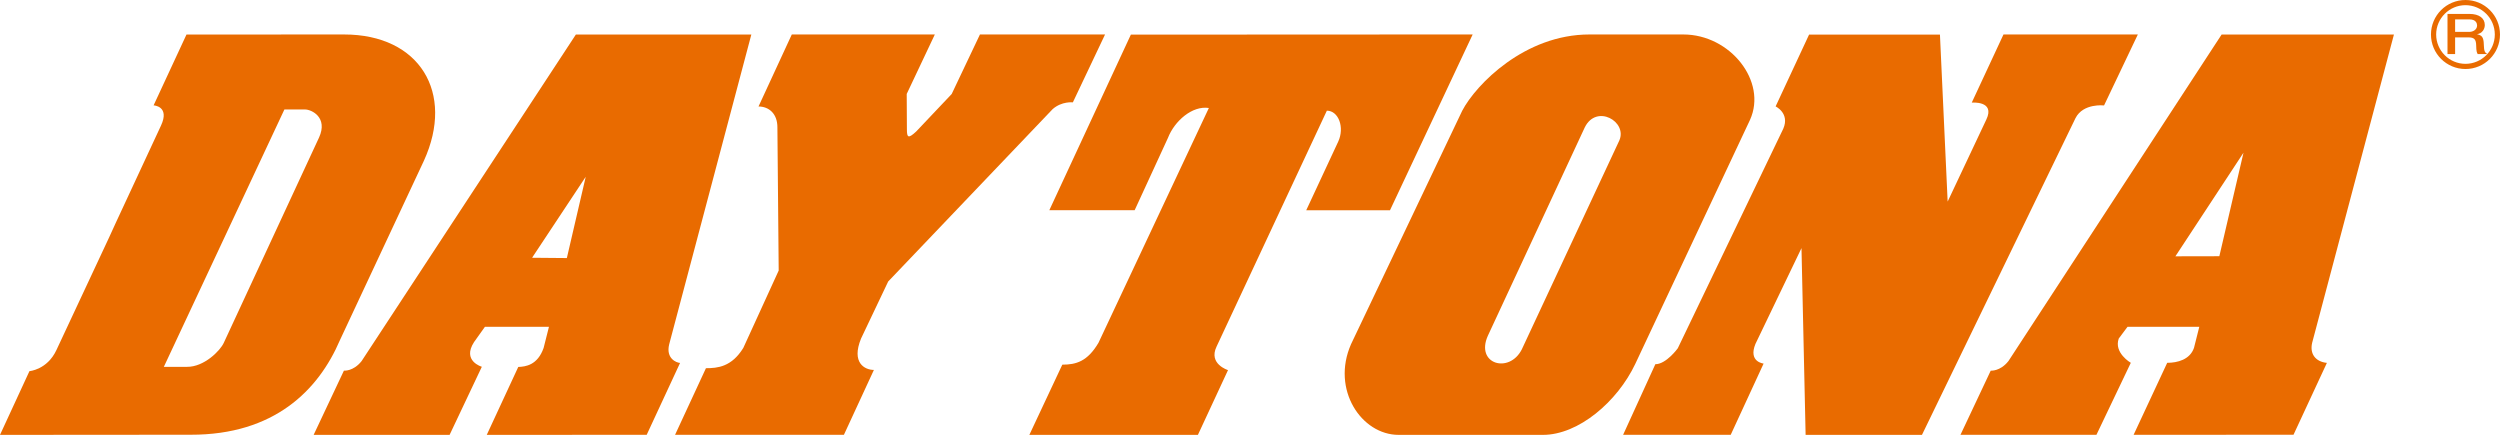 <?xml version="1.0" encoding="utf-8"?>
<!-- Generator: Adobe Illustrator 15.1.0, SVG Export Plug-In . SVG Version: 6.00 Build 0)  -->
<!DOCTYPE svg PUBLIC "-//W3C//DTD SVG 1.1//EN" "http://www.w3.org/Graphics/SVG/1.1/DTD/svg11.dtd">
<svg version="1.1" id="レイヤー_1" xmlns="http://www.w3.org/2000/svg" xmlns:xlink="http://www.w3.org/1999/xlink" x="0px"
	 y="0px" width="510.623px" height="88.823px" viewBox="0 0 510.623 88.823" enable-background="new 0 0 510.623 88.823"
	 xml:space="preserve">
<g>
	<defs>
		<rect id="SVGID_1_" width="510.623" height="88.823"/>
	</defs>
	<clipPath id="SVGID_2_">
		<use xlink:href="#SVGID_1_"  overflow="visible"/>
	</clipPath>
	<path clip-path="url(#SVGID_2_)" fill="#E96B00" d="M38.089,7.054l32.208-0.012c15.413,0,22.621,11.898,16.287,25.784
		l-17.15,36.638c-4.398,10.269-13.439,19.359-30.46,19.329L0,88.823l6.013-13.016c0,0,3.623-0.277,5.502-4.289
		c21.18-45.217,0.378-0.802,21.364-45.858c1.865-3.999-1.508-4.138-1.508-4.138L38.089,7.054z M58.09,22.358L33.463,74.926h4.746
		c3.45,0.037,6.767-3.277,7.503-4.912l19.452-41.922c1.871-4.104-1.515-5.733-2.873-5.733H58.09z"/>
	<path clip-path="url(#SVGID_2_)" fill="#E96B00" d="M161.728,7.035h29.213l-5.745,12.154l0.038,7.217
		c0,1.692,0.261,1.978,1.903,0.448l7.246-7.655l5.774-12.164h25.553l-6.578,13.873c0,0-2.239-0.272-4.124,1.376L181.41,57.498
		l-5.54,11.646c-2.032,4.968,0.755,6.412,2.624,6.412l-6.127,13.256H137.88l6.308-13.608c2.369,0,5.23-0.253,7.632-4.141
		l7.227-15.805l-0.263-29.19c0.034-2.873-1.771-4.317-3.857-4.317L161.728,7.035z"/>
	<path clip-path="url(#SVGID_2_)" fill="#E96B00" d="M230.979,7.072l-16.655,35.864h17.429l6.804-14.777
		c1.346-3.462,4.971-6.625,8.353-6.103l-22.545,47.958c-2.245,3.801-4.551,4.468-7.39,4.468l-6.732,14.342h34.429l6.148-13.23
		c0,0-4.052-1.235-2.342-4.797l22.531-48.193c2.374,0,3.672,3.404,2.317,6.328l-6.533,14.019h17.108l16.891-35.914L230.979,7.072z"
		/>
	<path clip-path="url(#SVGID_2_)" fill="#E96B00" d="M369.501,7.072h26.731l1.574,34.099l7.909-16.77
		c1.844-3.876-2.986-3.441-2.986-3.441l6.48-13.919h27.444l-6.903,14.496c0,0-4.237-0.506-5.824,2.574L392.56,88.823h-23.764
		l-0.844-38.147l-9.405,19.571c-1.517,3.697,1.668,4.013,1.668,4.013l-6.716,14.546h-21.978l6.582-14.417
		c2.235,0,4.587-3.259,4.587-3.259l21.549-44.853c1.36-3.153-1.57-4.542-1.57-4.542L369.501,7.072z"/>
	<path clip-path="url(#SVGID_2_)" fill="#E96B00" d="M275.946,70.304l22.718-47.702c2.836-5.39,12.786-15.561,25.966-15.561h19.193
		c9.588,0,17.164,9.59,13.621,17.428L334,74.333c-3.663,7.721-11.59,14.49-18.86,14.49h-29.477
		C278.069,88.812,271.867,79.578,275.946,70.304 M303.898,68.569c-2.614,5.82,4.38,7.837,6.931,2.789l19.923-42.68
		c1.678-3.827-4.666-7.504-7.063-2.66L303.898,68.569z"/>
	<path clip-path="url(#SVGID_2_)" fill="#E96B00" d="M99.42,88.823l6.435-13.873c1.482-0.056,3.935-0.346,5.179-3.882l1.091-4.32
		l-13.082,0.007l-2.223,3.122c-2.495,3.857,1.595,5.036,1.595,5.036l-6.585,13.91H64.06l6.183-13.12c0,0,1.912,0.197,3.612-1.95
		L117.617,7.06h35.841l-16.776,63.262c-0.719,2.912,1.484,3.764,2.221,3.807l-6.816,14.677L99.42,88.823z M119.635,36.105
		l-10.958,16.542l7.101,0.062L119.635,36.105z"/>
	<path clip-path="url(#SVGID_2_)" fill="#E96B00" d="M435.787,88.811l6.862-14.706c2.112,0,4.637-0.653,5.47-3.048l1.086-4.313
		h-14.658l-1.796,2.406c-1.039,2.932,2.464,4.955,2.464,4.955l-7.021,14.706h-27.771l6.182-13.106c0,0,1.919,0.19,3.618-1.957
		l43.543-66.699h35.192L472.254,70.02c-0.526,2.277,0.698,3.863,3.012,4.098l-6.815,14.676L435.787,88.811z M458.232,31.19
		l-13.909,21.161l8.976-0.018L458.232,31.19z"/>
	<path clip-path="url(#SVGID_2_)" fill="#E96B00" d="M506.071,11.04c-0.153-0.234-0.296-0.518-0.312-1.74
		c-0.024-1.296-0.419-1.663-1.598-1.663h-2.706v3.403H499.9V2.842h4.472c2.034,0,3.144,0.91,3.144,2.268
		c0,0.271-0.057,0.71-0.353,1.135c-0.393,0.55-0.826,0.648-1.235,0.741c0.914,0.222,1.362,0.484,1.39,2.153
		c0.028,1.438,0.267,1.605,0.716,1.901H506.071z M504.4,3.962h-2.944v2.549h2.931c0.659,0,1.557-0.401,1.557-1.312
		C505.943,4.786,505.72,3.962,504.4,3.962"/>
	<path clip-path="url(#SVGID_2_)" fill="#E96B00" d="M496.524,7.047c0-3.894,3.155-7.047,7.048-7.047c3.896,0,7.05,3.153,7.05,7.047
		s-3.154,7.048-7.05,7.048C499.68,14.096,496.524,10.941,496.524,7.047 M497.584,7.047c0.005,3.308,2.681,5.986,5.988,5.992
		c3.31-0.006,5.987-2.684,5.992-5.992c-0.005-3.308-2.683-5.983-5.992-5.992C500.265,1.064,497.589,3.74,497.584,7.047"/>
</g>
</svg>
